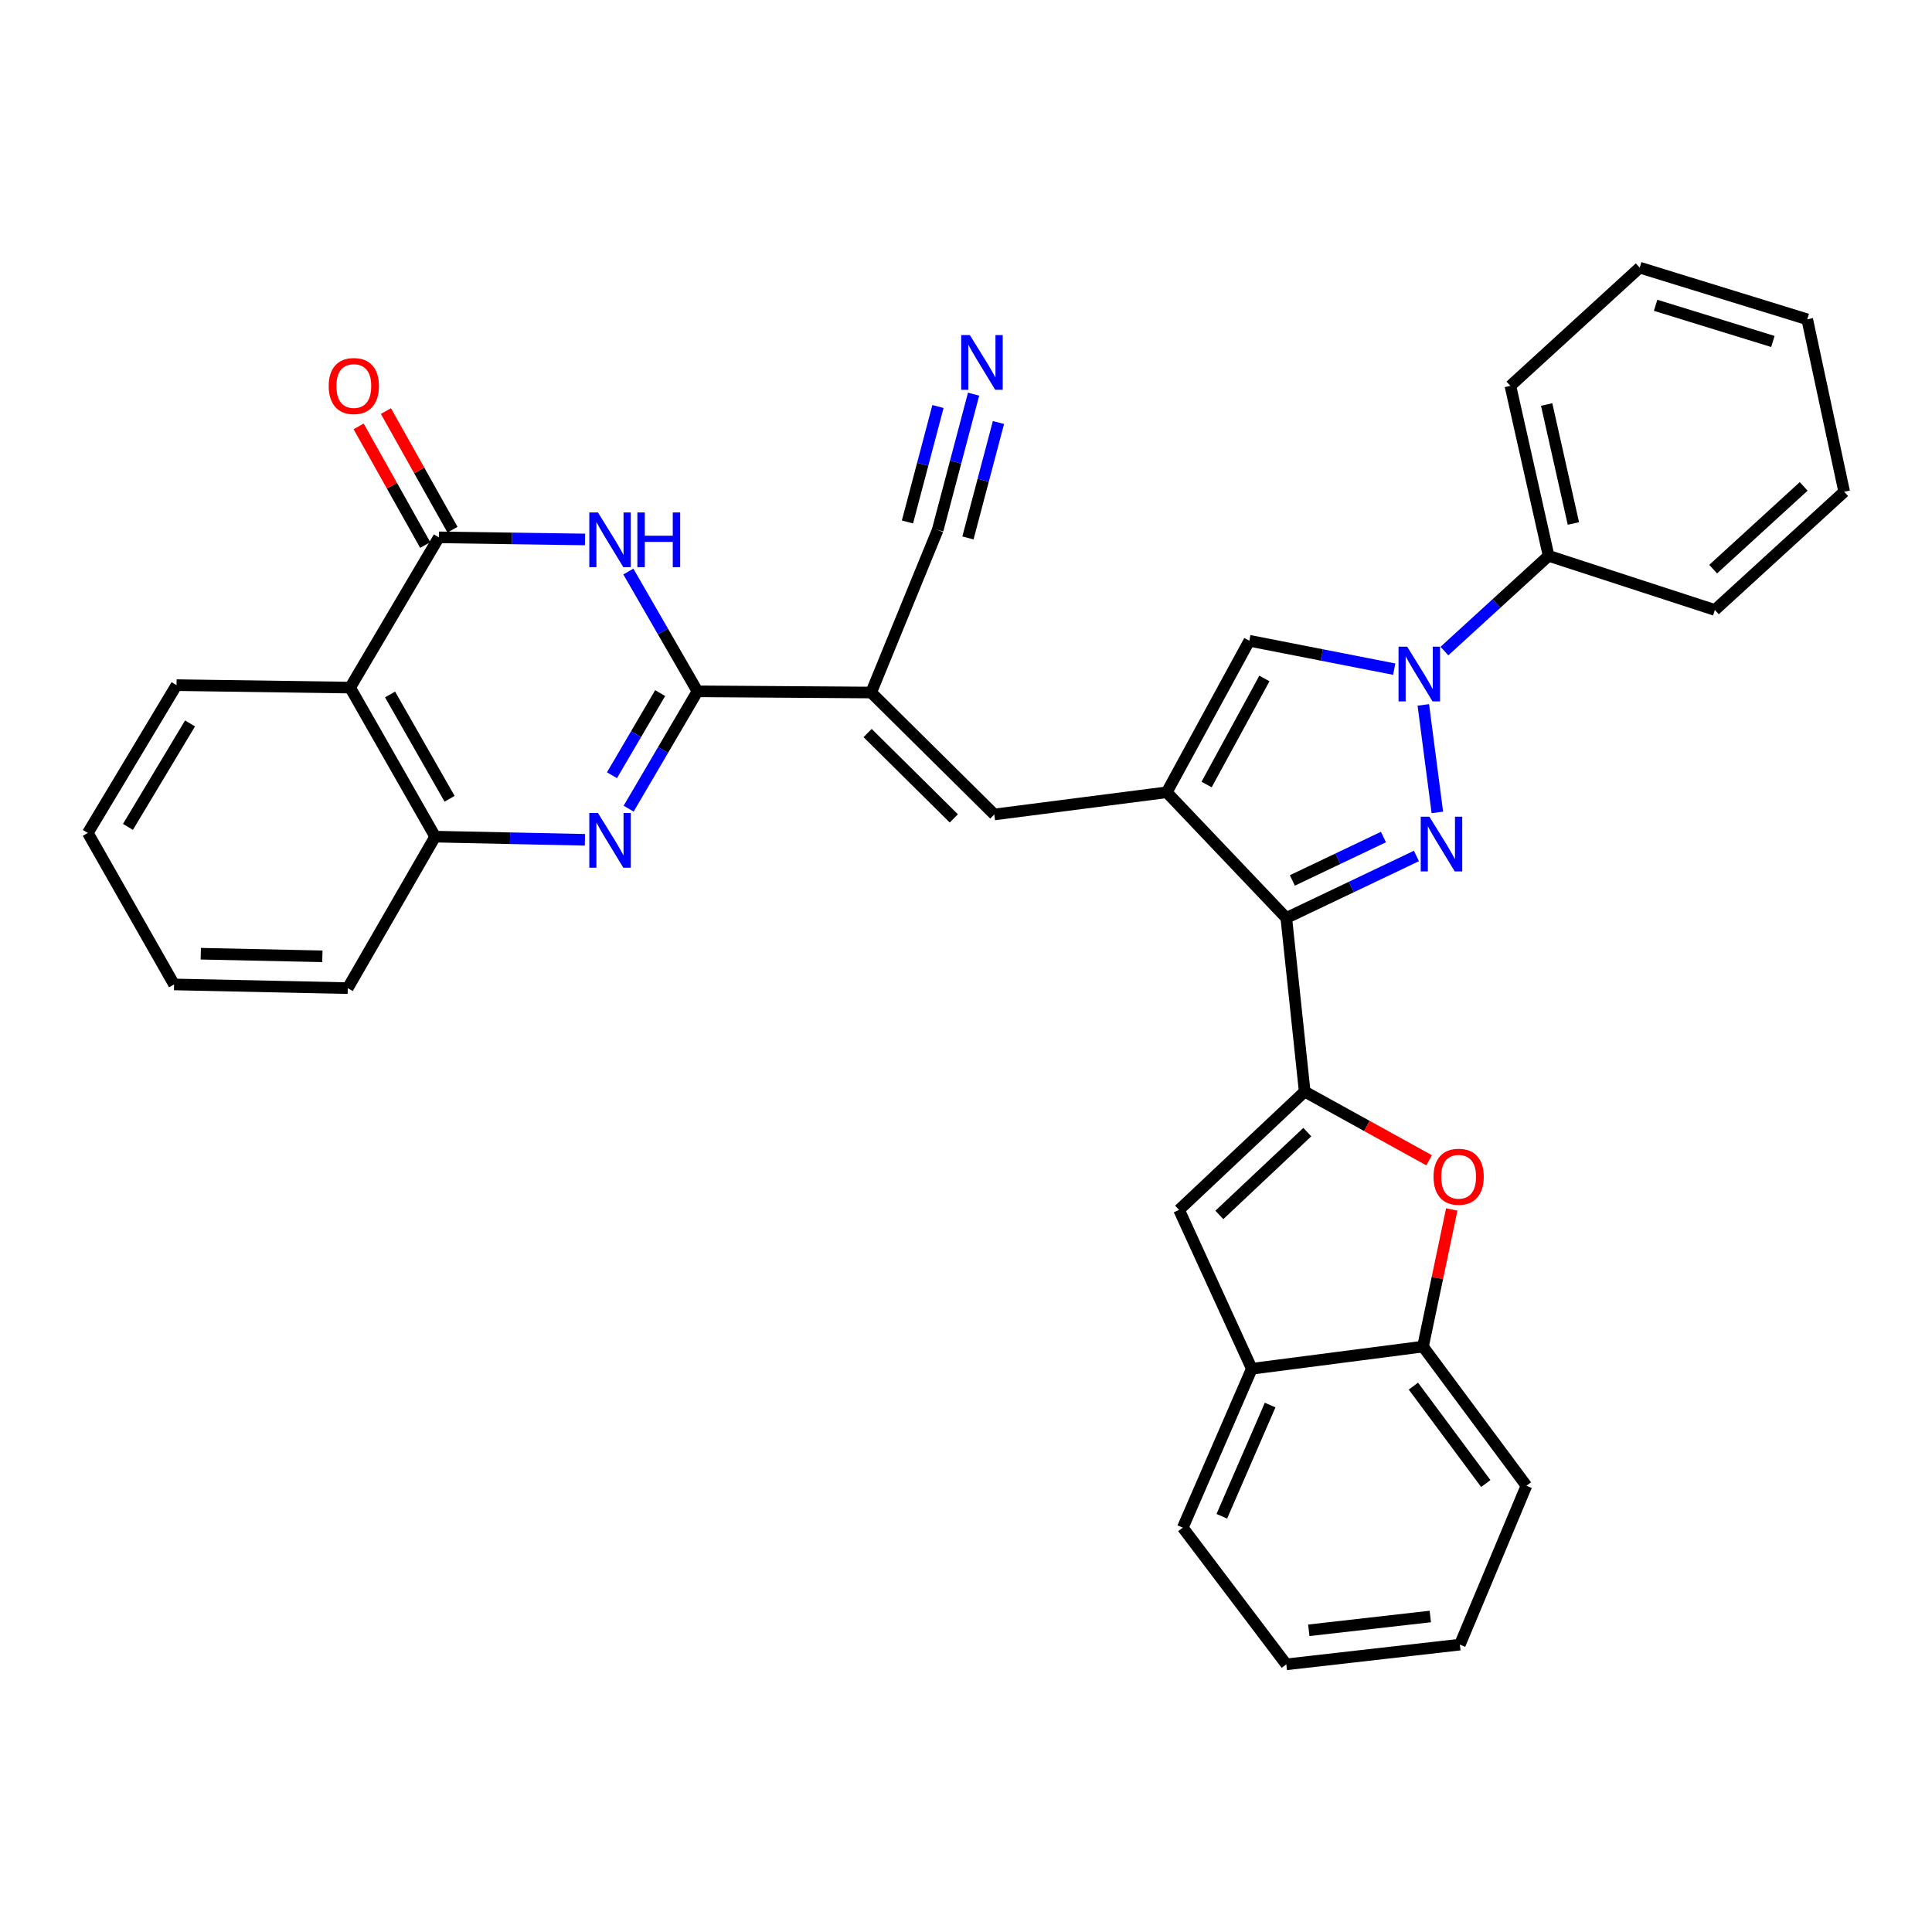 <?xml version='1.0' encoding='iso-8859-1'?>
<svg version='1.1' baseProfile='full'
              xmlns='http://www.w3.org/2000/svg'
                      xmlns:rdkit='http://www.rdkit.org/xml'
                      xmlns:xlink='http://www.w3.org/1999/xlink'
                  xml:space='preserve'
width='1000px' height='1000px' viewBox='0 0 1000 1000'>
<!-- END OF HEADER -->
<rect style='opacity:1.0;fill:#FFFFFF;stroke:none' width='1000' height='1000' x='0' y='0'> </rect>
<path class='bond-0' d='M 665.786,475.144 L 699.466,459.098' style='fill:none;fill-rule:evenodd;stroke:#000000;stroke-width:6px;stroke-linecap:butt;stroke-linejoin:miter;stroke-opacity:1' />
<path class='bond-0' d='M 699.466,459.098 L 733.146,443.052' style='fill:none;fill-rule:evenodd;stroke:#0000FF;stroke-width:6px;stroke-linecap:butt;stroke-linejoin:miter;stroke-opacity:1' />
<path class='bond-0' d='M 668.925,455.712 L 692.501,444.48' style='fill:none;fill-rule:evenodd;stroke:#000000;stroke-width:6px;stroke-linecap:butt;stroke-linejoin:miter;stroke-opacity:1' />
<path class='bond-0' d='M 692.501,444.48 L 716.077,433.248' style='fill:none;fill-rule:evenodd;stroke:#0000FF;stroke-width:6px;stroke-linecap:butt;stroke-linejoin:miter;stroke-opacity:1' />
<path class='bond-1' d='M 665.786,475.144 L 603.903,410.086' style='fill:none;fill-rule:evenodd;stroke:#000000;stroke-width:6px;stroke-linecap:butt;stroke-linejoin:miter;stroke-opacity:1' />
<path class='bond-3' d='M 665.786,475.144 L 675.303,565.004' style='fill:none;fill-rule:evenodd;stroke:#000000;stroke-width:6px;stroke-linecap:butt;stroke-linejoin:miter;stroke-opacity:1' />
<path class='bond-4' d='M 743.972,420.497 L 736.707,364.852' style='fill:none;fill-rule:evenodd;stroke:#0000FF;stroke-width:6px;stroke-linecap:butt;stroke-linejoin:miter;stroke-opacity:1' />
<path class='bond-9' d='M 603.903,410.086 L 646.651,331.659' style='fill:none;fill-rule:evenodd;stroke:#000000;stroke-width:6px;stroke-linecap:butt;stroke-linejoin:miter;stroke-opacity:1' />
<path class='bond-9' d='M 624.533,406.072 L 654.457,351.173' style='fill:none;fill-rule:evenodd;stroke:#000000;stroke-width:6px;stroke-linecap:butt;stroke-linejoin:miter;stroke-opacity:1' />
<path class='bond-10' d='M 603.903,410.086 L 514.645,421.565' style='fill:none;fill-rule:evenodd;stroke:#000000;stroke-width:6px;stroke-linecap:butt;stroke-linejoin:miter;stroke-opacity:1' />
<path class='bond-2' d='M 361.004,357.829 L 450.909,358.449' style='fill:none;fill-rule:evenodd;stroke:#000000;stroke-width:6px;stroke-linecap:butt;stroke-linejoin:miter;stroke-opacity:1' />
<path class='bond-5' d='M 361.004,357.829 L 343.121,326.832' style='fill:none;fill-rule:evenodd;stroke:#000000;stroke-width:6px;stroke-linecap:butt;stroke-linejoin:miter;stroke-opacity:1' />
<path class='bond-5' d='M 343.121,326.832 L 325.239,295.835' style='fill:none;fill-rule:evenodd;stroke:#0000FF;stroke-width:6px;stroke-linecap:butt;stroke-linejoin:miter;stroke-opacity:1' />
<path class='bond-7' d='M 361.004,357.829 L 343.192,388.196' style='fill:none;fill-rule:evenodd;stroke:#000000;stroke-width:6px;stroke-linecap:butt;stroke-linejoin:miter;stroke-opacity:1' />
<path class='bond-7' d='M 343.192,388.196 L 325.38,418.564' style='fill:none;fill-rule:evenodd;stroke:#0000FF;stroke-width:6px;stroke-linecap:butt;stroke-linejoin:miter;stroke-opacity:1' />
<path class='bond-7' d='M 341.693,358.747 L 329.225,380.004' style='fill:none;fill-rule:evenodd;stroke:#000000;stroke-width:6px;stroke-linecap:butt;stroke-linejoin:miter;stroke-opacity:1' />
<path class='bond-7' d='M 329.225,380.004 L 316.757,401.261' style='fill:none;fill-rule:evenodd;stroke:#0000FF;stroke-width:6px;stroke-linecap:butt;stroke-linejoin:miter;stroke-opacity:1' />
<path class='bond-12' d='M 675.303,565.004 L 707.508,582.787' style='fill:none;fill-rule:evenodd;stroke:#000000;stroke-width:6px;stroke-linecap:butt;stroke-linejoin:miter;stroke-opacity:1' />
<path class='bond-12' d='M 707.508,582.787 L 739.713,600.569' style='fill:none;fill-rule:evenodd;stroke:#FF0000;stroke-width:6px;stroke-linecap:butt;stroke-linejoin:miter;stroke-opacity:1' />
<path class='bond-13' d='M 675.303,565.004 L 610.281,626.24' style='fill:none;fill-rule:evenodd;stroke:#000000;stroke-width:6px;stroke-linecap:butt;stroke-linejoin:miter;stroke-opacity:1' />
<path class='bond-13' d='M 676.651,585.978 L 631.136,628.842' style='fill:none;fill-rule:evenodd;stroke:#000000;stroke-width:6px;stroke-linecap:butt;stroke-linejoin:miter;stroke-opacity:1' />
<path class='bond-19' d='M 747.63,336.995 L 774.591,312.346' style='fill:none;fill-rule:evenodd;stroke:#0000FF;stroke-width:6px;stroke-linecap:butt;stroke-linejoin:miter;stroke-opacity:1' />
<path class='bond-19' d='M 774.591,312.346 L 801.552,287.696' style='fill:none;fill-rule:evenodd;stroke:#000000;stroke-width:6px;stroke-linecap:butt;stroke-linejoin:miter;stroke-opacity:1' />
<path class='bond-34' d='M 721.641,346.345 L 684.146,339.002' style='fill:none;fill-rule:evenodd;stroke:#0000FF;stroke-width:6px;stroke-linecap:butt;stroke-linejoin:miter;stroke-opacity:1' />
<path class='bond-34' d='M 684.146,339.002 L 646.651,331.659' style='fill:none;fill-rule:evenodd;stroke:#000000;stroke-width:6px;stroke-linecap:butt;stroke-linejoin:miter;stroke-opacity:1' />
<path class='bond-8' d='M 302.808,279.224 L 264.981,278.679' style='fill:none;fill-rule:evenodd;stroke:#0000FF;stroke-width:6px;stroke-linecap:butt;stroke-linejoin:miter;stroke-opacity:1' />
<path class='bond-8' d='M 264.981,278.679 L 227.154,278.134' style='fill:none;fill-rule:evenodd;stroke:#000000;stroke-width:6px;stroke-linecap:butt;stroke-linejoin:miter;stroke-opacity:1' />
<path class='bond-6' d='M 450.909,358.449 L 514.645,421.565' style='fill:none;fill-rule:evenodd;stroke:#000000;stroke-width:6px;stroke-linecap:butt;stroke-linejoin:miter;stroke-opacity:1' />
<path class='bond-6' d='M 449.076,379.422 L 493.691,423.603' style='fill:none;fill-rule:evenodd;stroke:#000000;stroke-width:6px;stroke-linecap:butt;stroke-linejoin:miter;stroke-opacity:1' />
<path class='bond-15' d='M 450.909,358.449 L 485.355,274.302' style='fill:none;fill-rule:evenodd;stroke:#000000;stroke-width:6px;stroke-linecap:butt;stroke-linejoin:miter;stroke-opacity:1' />
<path class='bond-14' d='M 302.76,434.684 L 263.999,433.864' style='fill:none;fill-rule:evenodd;stroke:#0000FF;stroke-width:6px;stroke-linecap:butt;stroke-linejoin:miter;stroke-opacity:1' />
<path class='bond-14' d='M 263.999,433.864 L 225.238,433.043' style='fill:none;fill-rule:evenodd;stroke:#000000;stroke-width:6px;stroke-linecap:butt;stroke-linejoin:miter;stroke-opacity:1' />
<path class='bond-20' d='M 234.214,274.171 L 216.979,243.47' style='fill:none;fill-rule:evenodd;stroke:#000000;stroke-width:6px;stroke-linecap:butt;stroke-linejoin:miter;stroke-opacity:1' />
<path class='bond-20' d='M 216.979,243.47 L 199.745,212.77' style='fill:none;fill-rule:evenodd;stroke:#FF0000;stroke-width:6px;stroke-linecap:butt;stroke-linejoin:miter;stroke-opacity:1' />
<path class='bond-20' d='M 220.094,282.097 L 202.86,251.397' style='fill:none;fill-rule:evenodd;stroke:#000000;stroke-width:6px;stroke-linecap:butt;stroke-linejoin:miter;stroke-opacity:1' />
<path class='bond-20' d='M 202.86,251.397 L 185.625,220.697' style='fill:none;fill-rule:evenodd;stroke:#FF0000;stroke-width:6px;stroke-linecap:butt;stroke-linejoin:miter;stroke-opacity:1' />
<path class='bond-38' d='M 227.154,278.134 L 181.23,355.903' style='fill:none;fill-rule:evenodd;stroke:#000000;stroke-width:6px;stroke-linecap:butt;stroke-linejoin:miter;stroke-opacity:1' />
<path class='bond-11' d='M 181.23,355.903 L 225.238,433.043' style='fill:none;fill-rule:evenodd;stroke:#000000;stroke-width:6px;stroke-linecap:butt;stroke-linejoin:miter;stroke-opacity:1' />
<path class='bond-11' d='M 201.896,359.451 L 232.701,413.449' style='fill:none;fill-rule:evenodd;stroke:#000000;stroke-width:6px;stroke-linecap:butt;stroke-linejoin:miter;stroke-opacity:1' />
<path class='bond-21' d='M 181.23,355.903 L 91.37,354.626' style='fill:none;fill-rule:evenodd;stroke:#000000;stroke-width:6px;stroke-linecap:butt;stroke-linejoin:miter;stroke-opacity:1' />
<path class='bond-16' d='M 751.423,626.011 L 743.981,661.502' style='fill:none;fill-rule:evenodd;stroke:#FF0000;stroke-width:6px;stroke-linecap:butt;stroke-linejoin:miter;stroke-opacity:1' />
<path class='bond-16' d='M 743.981,661.502 L 736.539,696.992' style='fill:none;fill-rule:evenodd;stroke:#000000;stroke-width:6px;stroke-linecap:butt;stroke-linejoin:miter;stroke-opacity:1' />
<path class='bond-18' d='M 610.281,626.24 L 647.929,708.471' style='fill:none;fill-rule:evenodd;stroke:#000000;stroke-width:6px;stroke-linecap:butt;stroke-linejoin:miter;stroke-opacity:1' />
<path class='bond-22' d='M 225.238,433.043 L 179.997,511.461' style='fill:none;fill-rule:evenodd;stroke:#000000;stroke-width:6px;stroke-linecap:butt;stroke-linejoin:miter;stroke-opacity:1' />
<path class='bond-17' d='M 485.355,274.302 L 494.644,239.156' style='fill:none;fill-rule:evenodd;stroke:#000000;stroke-width:6px;stroke-linecap:butt;stroke-linejoin:miter;stroke-opacity:1' />
<path class='bond-17' d='M 494.644,239.156 L 503.932,204.01' style='fill:none;fill-rule:evenodd;stroke:#0000FF;stroke-width:6px;stroke-linecap:butt;stroke-linejoin:miter;stroke-opacity:1' />
<path class='bond-17' d='M 501.01,278.439 L 508.905,248.565' style='fill:none;fill-rule:evenodd;stroke:#000000;stroke-width:6px;stroke-linecap:butt;stroke-linejoin:miter;stroke-opacity:1' />
<path class='bond-17' d='M 508.905,248.565 L 516.801,218.691' style='fill:none;fill-rule:evenodd;stroke:#0000FF;stroke-width:6px;stroke-linecap:butt;stroke-linejoin:miter;stroke-opacity:1' />
<path class='bond-17' d='M 469.7,270.164 L 477.595,240.29' style='fill:none;fill-rule:evenodd;stroke:#000000;stroke-width:6px;stroke-linecap:butt;stroke-linejoin:miter;stroke-opacity:1' />
<path class='bond-17' d='M 477.595,240.29 L 485.491,210.416' style='fill:none;fill-rule:evenodd;stroke:#0000FF;stroke-width:6px;stroke-linecap:butt;stroke-linejoin:miter;stroke-opacity:1' />
<path class='bond-23' d='M 736.539,696.992 L 790.073,769.023' style='fill:none;fill-rule:evenodd;stroke:#000000;stroke-width:6px;stroke-linecap:butt;stroke-linejoin:miter;stroke-opacity:1' />
<path class='bond-23' d='M 731.572,717.456 L 769.047,767.877' style='fill:none;fill-rule:evenodd;stroke:#000000;stroke-width:6px;stroke-linecap:butt;stroke-linejoin:miter;stroke-opacity:1' />
<path class='bond-35' d='M 736.539,696.992 L 647.929,708.471' style='fill:none;fill-rule:evenodd;stroke:#000000;stroke-width:6px;stroke-linecap:butt;stroke-linejoin:miter;stroke-opacity:1' />
<path class='bond-24' d='M 647.929,708.471 L 612.206,790.703' style='fill:none;fill-rule:evenodd;stroke:#000000;stroke-width:6px;stroke-linecap:butt;stroke-linejoin:miter;stroke-opacity:1' />
<path class='bond-24' d='M 657.422,727.258 L 632.416,784.82' style='fill:none;fill-rule:evenodd;stroke:#000000;stroke-width:6px;stroke-linecap:butt;stroke-linejoin:miter;stroke-opacity:1' />
<path class='bond-25' d='M 801.552,287.696 L 781.779,199.725' style='fill:none;fill-rule:evenodd;stroke:#000000;stroke-width:6px;stroke-linecap:butt;stroke-linejoin:miter;stroke-opacity:1' />
<path class='bond-25' d='M 814.385,270.95 L 800.543,209.37' style='fill:none;fill-rule:evenodd;stroke:#000000;stroke-width:6px;stroke-linecap:butt;stroke-linejoin:miter;stroke-opacity:1' />
<path class='bond-26' d='M 801.552,287.696 L 887.616,315.719' style='fill:none;fill-rule:evenodd;stroke:#000000;stroke-width:6px;stroke-linecap:butt;stroke-linejoin:miter;stroke-opacity:1' />
<path class='bond-39' d='M 91.37,354.626 L 45.455,431.136' style='fill:none;fill-rule:evenodd;stroke:#000000;stroke-width:6px;stroke-linecap:butt;stroke-linejoin:miter;stroke-opacity:1' />
<path class='bond-39' d='M 98.367,374.435 L 66.226,427.992' style='fill:none;fill-rule:evenodd;stroke:#000000;stroke-width:6px;stroke-linecap:butt;stroke-linejoin:miter;stroke-opacity:1' />
<path class='bond-28' d='M 179.997,511.461 L 90.092,509.545' style='fill:none;fill-rule:evenodd;stroke:#000000;stroke-width:6px;stroke-linecap:butt;stroke-linejoin:miter;stroke-opacity:1' />
<path class='bond-28' d='M 166.857,494.984 L 103.923,493.643' style='fill:none;fill-rule:evenodd;stroke:#000000;stroke-width:6px;stroke-linecap:butt;stroke-linejoin:miter;stroke-opacity:1' />
<path class='bond-29' d='M 790.073,769.023 L 755.628,851.254' style='fill:none;fill-rule:evenodd;stroke:#000000;stroke-width:6px;stroke-linecap:butt;stroke-linejoin:miter;stroke-opacity:1' />
<path class='bond-30' d='M 612.206,790.703 L 665.786,861.465' style='fill:none;fill-rule:evenodd;stroke:#000000;stroke-width:6px;stroke-linecap:butt;stroke-linejoin:miter;stroke-opacity:1' />
<path class='bond-32' d='M 781.779,199.725 L 848.709,138.535' style='fill:none;fill-rule:evenodd;stroke:#000000;stroke-width:6px;stroke-linecap:butt;stroke-linejoin:miter;stroke-opacity:1' />
<path class='bond-31' d='M 887.616,315.719 L 954.545,254.529' style='fill:none;fill-rule:evenodd;stroke:#000000;stroke-width:6px;stroke-linecap:butt;stroke-linejoin:miter;stroke-opacity:1' />
<path class='bond-31' d='M 886.729,294.589 L 933.58,251.756' style='fill:none;fill-rule:evenodd;stroke:#000000;stroke-width:6px;stroke-linecap:butt;stroke-linejoin:miter;stroke-opacity:1' />
<path class='bond-27' d='M 45.455,431.136 L 90.092,509.545' style='fill:none;fill-rule:evenodd;stroke:#000000;stroke-width:6px;stroke-linecap:butt;stroke-linejoin:miter;stroke-opacity:1' />
<path class='bond-36' d='M 755.628,851.254 L 665.786,861.465' style='fill:none;fill-rule:evenodd;stroke:#000000;stroke-width:6px;stroke-linecap:butt;stroke-linejoin:miter;stroke-opacity:1' />
<path class='bond-36' d='M 740.323,836.697 L 677.434,843.844' style='fill:none;fill-rule:evenodd;stroke:#000000;stroke-width:6px;stroke-linecap:butt;stroke-linejoin:miter;stroke-opacity:1' />
<path class='bond-33' d='M 954.545,254.529 L 935.42,165.28' style='fill:none;fill-rule:evenodd;stroke:#000000;stroke-width:6px;stroke-linecap:butt;stroke-linejoin:miter;stroke-opacity:1' />
<path class='bond-37' d='M 848.709,138.535 L 935.42,165.28' style='fill:none;fill-rule:evenodd;stroke:#000000;stroke-width:6px;stroke-linecap:butt;stroke-linejoin:miter;stroke-opacity:1' />
<path class='bond-37' d='M 856.943,158.02 L 917.641,176.742' style='fill:none;fill-rule:evenodd;stroke:#000000;stroke-width:6px;stroke-linecap:butt;stroke-linejoin:miter;stroke-opacity:1' />
<path  class='atom-1' d='M 739.85 422.716
L 749.13 437.716
Q 750.05 439.196, 751.53 441.876
Q 753.01 444.556, 753.09 444.716
L 753.09 422.716
L 756.85 422.716
L 756.85 451.036
L 752.97 451.036
L 743.01 434.636
Q 741.85 432.716, 740.61 430.516
Q 739.41 428.316, 739.05 427.636
L 739.05 451.036
L 735.37 451.036
L 735.37 422.716
L 739.85 422.716
' fill='#0000FF'/>
<path  class='atom-5' d='M 728.362 334.727
L 737.642 349.727
Q 738.562 351.207, 740.042 353.887
Q 741.522 356.567, 741.602 356.727
L 741.602 334.727
L 745.362 334.727
L 745.362 363.047
L 741.482 363.047
L 731.522 346.647
Q 730.362 344.727, 729.122 342.527
Q 727.922 340.327, 727.562 339.647
L 727.562 363.047
L 723.882 363.047
L 723.882 334.727
L 728.362 334.727
' fill='#0000FF'/>
<path  class='atom-6' d='M 309.504 265.251
L 318.784 280.251
Q 319.704 281.731, 321.184 284.411
Q 322.664 287.091, 322.744 287.251
L 322.744 265.251
L 326.504 265.251
L 326.504 293.571
L 322.624 293.571
L 312.664 277.171
Q 311.504 275.251, 310.264 273.051
Q 309.064 270.851, 308.704 270.171
L 308.704 293.571
L 305.024 293.571
L 305.024 265.251
L 309.504 265.251
' fill='#0000FF'/>
<path  class='atom-6' d='M 329.904 265.251
L 333.744 265.251
L 333.744 277.291
L 348.224 277.291
L 348.224 265.251
L 352.064 265.251
L 352.064 293.571
L 348.224 293.571
L 348.224 280.491
L 333.744 280.491
L 333.744 293.571
L 329.904 293.571
L 329.904 265.251
' fill='#0000FF'/>
<path  class='atom-8' d='M 309.504 420.8
L 318.784 435.8
Q 319.704 437.28, 321.184 439.96
Q 322.664 442.64, 322.744 442.8
L 322.744 420.8
L 326.504 420.8
L 326.504 449.12
L 322.624 449.12
L 312.664 432.72
Q 311.504 430.8, 310.264 428.6
Q 309.064 426.4, 308.704 425.72
L 308.704 449.12
L 305.024 449.12
L 305.024 420.8
L 309.504 420.8
' fill='#0000FF'/>
<path  class='atom-13' d='M 741.989 609.083
Q 741.989 602.283, 745.349 598.483
Q 748.709 594.683, 754.989 594.683
Q 761.269 594.683, 764.629 598.483
Q 767.989 602.283, 767.989 609.083
Q 767.989 615.963, 764.589 619.883
Q 761.189 623.763, 754.989 623.763
Q 748.749 623.763, 745.349 619.883
Q 741.989 616.003, 741.989 609.083
M 754.989 620.563
Q 759.309 620.563, 761.629 617.683
Q 763.989 614.763, 763.989 609.083
Q 763.989 603.523, 761.629 600.723
Q 759.309 597.883, 754.989 597.883
Q 750.669 597.883, 748.309 600.683
Q 745.989 603.483, 745.989 609.083
Q 745.989 614.803, 748.309 617.683
Q 750.669 620.563, 754.989 620.563
' fill='#FF0000'/>
<path  class='atom-18' d='M 502.007 173.448
L 511.287 188.448
Q 512.207 189.928, 513.687 192.608
Q 515.167 195.288, 515.247 195.448
L 515.247 173.448
L 519.007 173.448
L 519.007 201.768
L 515.127 201.768
L 505.167 185.368
Q 504.007 183.448, 502.767 181.248
Q 501.567 179.048, 501.207 178.368
L 501.207 201.768
L 497.527 201.768
L 497.527 173.448
L 502.007 173.448
' fill='#0000FF'/>
<path  class='atom-21' d='M 170.137 199.805
Q 170.137 193.005, 173.497 189.205
Q 176.857 185.405, 183.137 185.405
Q 189.417 185.405, 192.777 189.205
Q 196.137 193.005, 196.137 199.805
Q 196.137 206.685, 192.737 210.605
Q 189.337 214.485, 183.137 214.485
Q 176.897 214.485, 173.497 210.605
Q 170.137 206.725, 170.137 199.805
M 183.137 211.285
Q 187.457 211.285, 189.777 208.405
Q 192.137 205.485, 192.137 199.805
Q 192.137 194.245, 189.777 191.445
Q 187.457 188.605, 183.137 188.605
Q 178.817 188.605, 176.457 191.405
Q 174.137 194.205, 174.137 199.805
Q 174.137 205.525, 176.457 208.405
Q 178.817 211.285, 183.137 211.285
' fill='#FF0000'/>
</svg>
